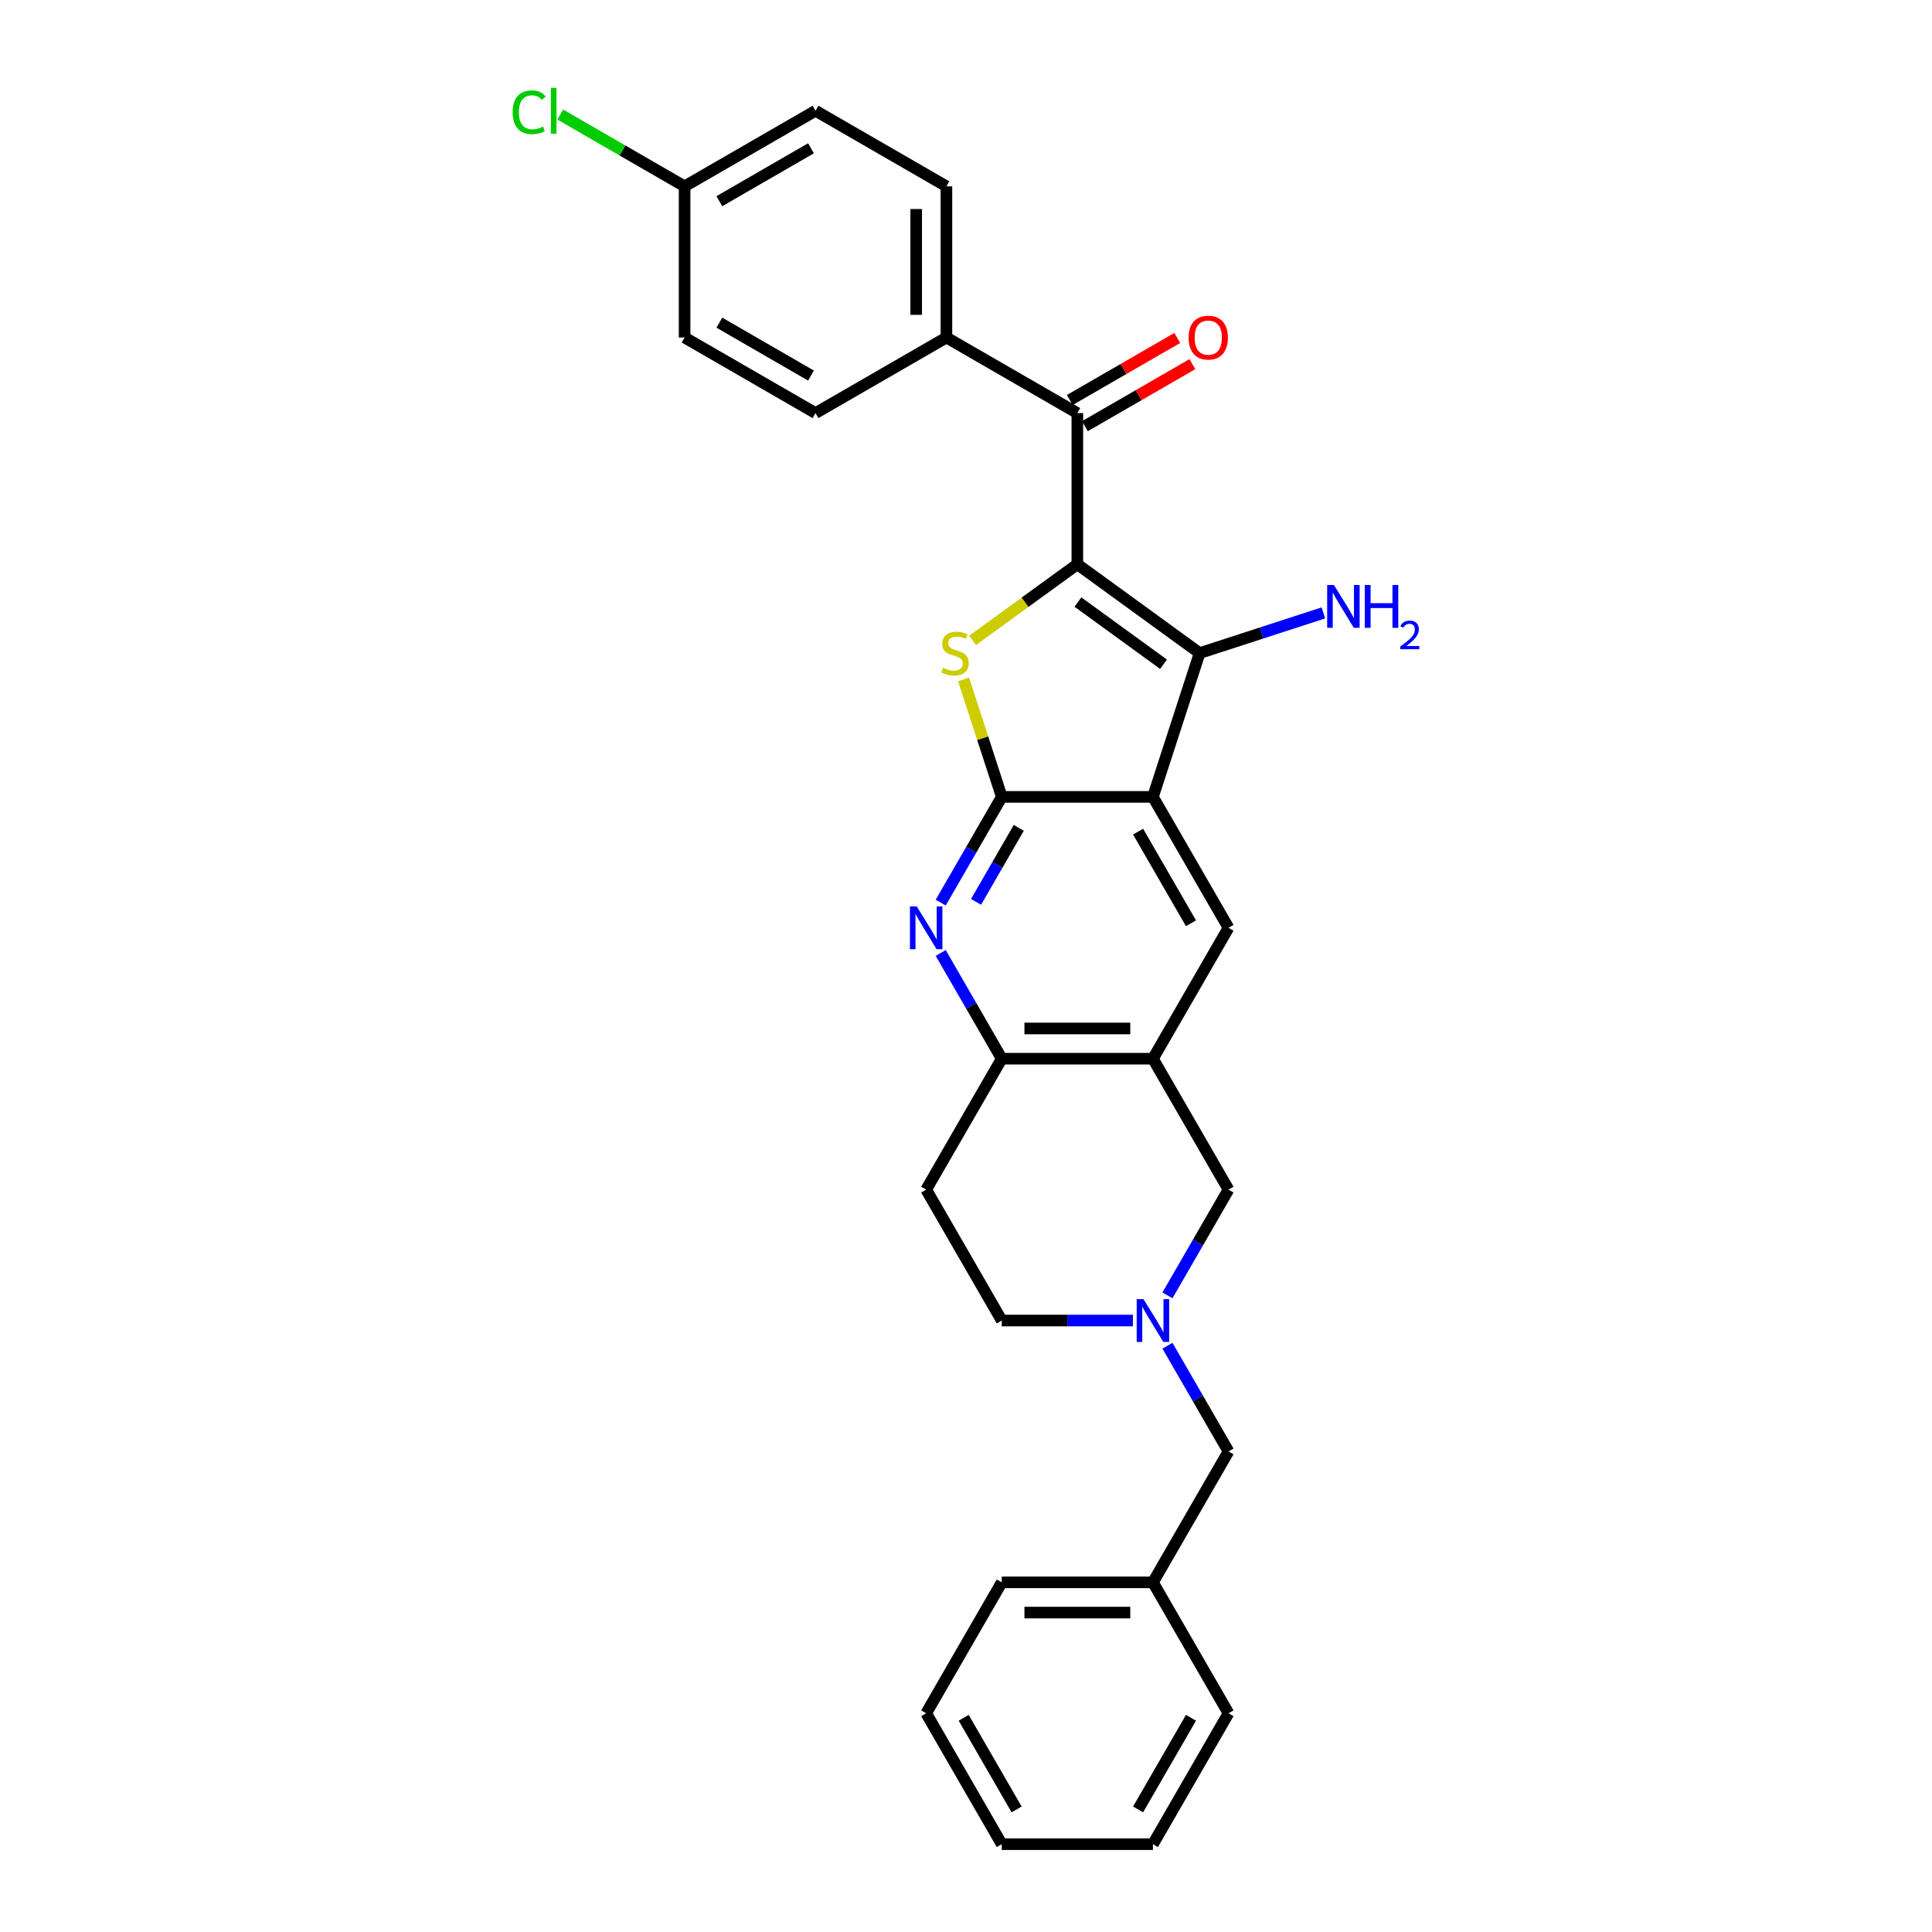 <?xml version='1.0' encoding='iso-8859-1'?>
<svg version='1.1' baseProfile='full'
              xmlns='http://www.w3.org/2000/svg'
                      xmlns:rdkit='http://www.rdkit.org/xml'
                      xmlns:xlink='http://www.w3.org/1999/xlink'
                  xml:space='preserve'
width='1000px' height='1000px' viewBox='0 0 1000 1000'>
<!-- END OF HEADER -->
<rect style='opacity:1.0;fill:#FFFFFF;stroke:none' width='1000' height='1000' x='0' y='0'> </rect>
<path class='bond-2' d='M 557.63,292.06 L 530.51,311.764' style='fill:none;fill-rule:evenodd;stroke:#000000;stroke-width:6px;stroke-linecap:butt;stroke-linejoin:miter;stroke-opacity:1' />
<path class='bond-2' d='M 530.51,311.764 L 503.39,331.467' style='fill:none;fill-rule:evenodd;stroke:#CCCC00;stroke-width:6px;stroke-linecap:butt;stroke-linejoin:miter;stroke-opacity:1' />
<path class='bond-3' d='M 557.63,292.06 L 620.929,338.05' style='fill:none;fill-rule:evenodd;stroke:#000000;stroke-width:6px;stroke-linecap:butt;stroke-linejoin:miter;stroke-opacity:1' />
<path class='bond-3' d='M 557.927,311.619 L 602.237,343.812' style='fill:none;fill-rule:evenodd;stroke:#000000;stroke-width:6px;stroke-linecap:butt;stroke-linejoin:miter;stroke-opacity:1' />
<path class='bond-5' d='M 557.63,292.06 L 557.63,213.817' style='fill:none;fill-rule:evenodd;stroke:#000000;stroke-width:6px;stroke-linecap:butt;stroke-linejoin:miter;stroke-opacity:1' />
<path class='bond-0' d='M 596.751,412.463 L 620.929,338.05' style='fill:none;fill-rule:evenodd;stroke:#000000;stroke-width:6px;stroke-linecap:butt;stroke-linejoin:miter;stroke-opacity:1' />
<path class='bond-7' d='M 596.751,412.463 L 635.873,480.224' style='fill:none;fill-rule:evenodd;stroke:#000000;stroke-width:6px;stroke-linecap:butt;stroke-linejoin:miter;stroke-opacity:1' />
<path class='bond-7' d='M 589.067,430.452 L 616.452,477.884' style='fill:none;fill-rule:evenodd;stroke:#000000;stroke-width:6px;stroke-linecap:butt;stroke-linejoin:miter;stroke-opacity:1' />
<path class='bond-29' d='M 596.751,412.463 L 518.508,412.463' style='fill:none;fill-rule:evenodd;stroke:#000000;stroke-width:6px;stroke-linecap:butt;stroke-linejoin:miter;stroke-opacity:1' />
<path class='bond-1' d='M 518.508,412.463 L 508.628,382.056' style='fill:none;fill-rule:evenodd;stroke:#000000;stroke-width:6px;stroke-linecap:butt;stroke-linejoin:miter;stroke-opacity:1' />
<path class='bond-1' d='M 508.628,382.056 L 498.748,351.649' style='fill:none;fill-rule:evenodd;stroke:#CCCC00;stroke-width:6px;stroke-linecap:butt;stroke-linejoin:miter;stroke-opacity:1' />
<path class='bond-4' d='M 518.508,412.463 L 502.711,439.826' style='fill:none;fill-rule:evenodd;stroke:#000000;stroke-width:6px;stroke-linecap:butt;stroke-linejoin:miter;stroke-opacity:1' />
<path class='bond-4' d='M 502.711,439.826 L 486.913,467.188' style='fill:none;fill-rule:evenodd;stroke:#0000FF;stroke-width:6px;stroke-linecap:butt;stroke-linejoin:miter;stroke-opacity:1' />
<path class='bond-4' d='M 527.321,428.496 L 516.263,447.65' style='fill:none;fill-rule:evenodd;stroke:#000000;stroke-width:6px;stroke-linecap:butt;stroke-linejoin:miter;stroke-opacity:1' />
<path class='bond-4' d='M 516.263,447.65 L 505.204,466.804' style='fill:none;fill-rule:evenodd;stroke:#0000FF;stroke-width:6px;stroke-linecap:butt;stroke-linejoin:miter;stroke-opacity:1' />
<path class='bond-14' d='M 620.929,338.05 L 652.956,327.644' style='fill:none;fill-rule:evenodd;stroke:#000000;stroke-width:6px;stroke-linecap:butt;stroke-linejoin:miter;stroke-opacity:1' />
<path class='bond-14' d='M 652.956,327.644 L 684.983,317.238' style='fill:none;fill-rule:evenodd;stroke:#0000FF;stroke-width:6px;stroke-linecap:butt;stroke-linejoin:miter;stroke-opacity:1' />
<path class='bond-8' d='M 486.913,493.259 L 502.711,520.621' style='fill:none;fill-rule:evenodd;stroke:#0000FF;stroke-width:6px;stroke-linecap:butt;stroke-linejoin:miter;stroke-opacity:1' />
<path class='bond-8' d='M 502.711,520.621 L 518.508,547.984' style='fill:none;fill-rule:evenodd;stroke:#000000;stroke-width:6px;stroke-linecap:butt;stroke-linejoin:miter;stroke-opacity:1' />
<path class='bond-11' d='M 557.63,213.817 L 489.869,174.696' style='fill:none;fill-rule:evenodd;stroke:#000000;stroke-width:6px;stroke-linecap:butt;stroke-linejoin:miter;stroke-opacity:1' />
<path class='bond-13' d='M 561.542,220.593 L 589.358,204.534' style='fill:none;fill-rule:evenodd;stroke:#000000;stroke-width:6px;stroke-linecap:butt;stroke-linejoin:miter;stroke-opacity:1' />
<path class='bond-13' d='M 589.358,204.534 L 617.174,188.474' style='fill:none;fill-rule:evenodd;stroke:#FF0000;stroke-width:6px;stroke-linecap:butt;stroke-linejoin:miter;stroke-opacity:1' />
<path class='bond-13' d='M 553.718,207.041 L 581.534,190.982' style='fill:none;fill-rule:evenodd;stroke:#000000;stroke-width:6px;stroke-linecap:butt;stroke-linejoin:miter;stroke-opacity:1' />
<path class='bond-13' d='M 581.534,190.982 L 609.35,174.922' style='fill:none;fill-rule:evenodd;stroke:#FF0000;stroke-width:6px;stroke-linecap:butt;stroke-linejoin:miter;stroke-opacity:1' />
<path class='bond-6' d='M 596.751,547.984 L 635.873,480.224' style='fill:none;fill-rule:evenodd;stroke:#000000;stroke-width:6px;stroke-linecap:butt;stroke-linejoin:miter;stroke-opacity:1' />
<path class='bond-10' d='M 596.751,547.984 L 635.873,615.744' style='fill:none;fill-rule:evenodd;stroke:#000000;stroke-width:6px;stroke-linecap:butt;stroke-linejoin:miter;stroke-opacity:1' />
<path class='bond-31' d='M 596.751,547.984 L 518.508,547.984' style='fill:none;fill-rule:evenodd;stroke:#000000;stroke-width:6px;stroke-linecap:butt;stroke-linejoin:miter;stroke-opacity:1' />
<path class='bond-31' d='M 585.015,532.335 L 530.245,532.335' style='fill:none;fill-rule:evenodd;stroke:#000000;stroke-width:6px;stroke-linecap:butt;stroke-linejoin:miter;stroke-opacity:1' />
<path class='bond-12' d='M 518.508,547.984 L 479.387,615.744' style='fill:none;fill-rule:evenodd;stroke:#000000;stroke-width:6px;stroke-linecap:butt;stroke-linejoin:miter;stroke-opacity:1' />
<path class='bond-9' d='M 604.277,670.469 L 620.075,643.107' style='fill:none;fill-rule:evenodd;stroke:#0000FF;stroke-width:6px;stroke-linecap:butt;stroke-linejoin:miter;stroke-opacity:1' />
<path class='bond-9' d='M 620.075,643.107 L 635.873,615.744' style='fill:none;fill-rule:evenodd;stroke:#000000;stroke-width:6px;stroke-linecap:butt;stroke-linejoin:miter;stroke-opacity:1' />
<path class='bond-16' d='M 604.277,696.54 L 620.075,723.902' style='fill:none;fill-rule:evenodd;stroke:#0000FF;stroke-width:6px;stroke-linecap:butt;stroke-linejoin:miter;stroke-opacity:1' />
<path class='bond-16' d='M 620.075,723.902 L 635.873,751.265' style='fill:none;fill-rule:evenodd;stroke:#000000;stroke-width:6px;stroke-linecap:butt;stroke-linejoin:miter;stroke-opacity:1' />
<path class='bond-32' d='M 586.392,683.504 L 552.45,683.504' style='fill:none;fill-rule:evenodd;stroke:#0000FF;stroke-width:6px;stroke-linecap:butt;stroke-linejoin:miter;stroke-opacity:1' />
<path class='bond-32' d='M 552.45,683.504 L 518.508,683.504' style='fill:none;fill-rule:evenodd;stroke:#000000;stroke-width:6px;stroke-linecap:butt;stroke-linejoin:miter;stroke-opacity:1' />
<path class='bond-17' d='M 489.869,174.696 L 489.869,96.453' style='fill:none;fill-rule:evenodd;stroke:#000000;stroke-width:6px;stroke-linecap:butt;stroke-linejoin:miter;stroke-opacity:1' />
<path class='bond-17' d='M 474.221,162.96 L 474.221,108.19' style='fill:none;fill-rule:evenodd;stroke:#000000;stroke-width:6px;stroke-linecap:butt;stroke-linejoin:miter;stroke-opacity:1' />
<path class='bond-18' d='M 489.869,174.696 L 422.109,213.817' style='fill:none;fill-rule:evenodd;stroke:#000000;stroke-width:6px;stroke-linecap:butt;stroke-linejoin:miter;stroke-opacity:1' />
<path class='bond-15' d='M 479.387,615.744 L 518.508,683.504' style='fill:none;fill-rule:evenodd;stroke:#000000;stroke-width:6px;stroke-linecap:butt;stroke-linejoin:miter;stroke-opacity:1' />
<path class='bond-23' d='M 635.873,751.265 L 596.751,819.025' style='fill:none;fill-rule:evenodd;stroke:#000000;stroke-width:6px;stroke-linecap:butt;stroke-linejoin:miter;stroke-opacity:1' />
<path class='bond-21' d='M 489.869,96.453 L 422.109,57.332' style='fill:none;fill-rule:evenodd;stroke:#000000;stroke-width:6px;stroke-linecap:butt;stroke-linejoin:miter;stroke-opacity:1' />
<path class='bond-20' d='M 422.109,213.817 L 354.349,174.696' style='fill:none;fill-rule:evenodd;stroke:#000000;stroke-width:6px;stroke-linecap:butt;stroke-linejoin:miter;stroke-opacity:1' />
<path class='bond-20' d='M 419.769,194.397 L 372.337,167.012' style='fill:none;fill-rule:evenodd;stroke:#000000;stroke-width:6px;stroke-linecap:butt;stroke-linejoin:miter;stroke-opacity:1' />
<path class='bond-19' d='M 354.349,96.453 L 354.349,174.696' style='fill:none;fill-rule:evenodd;stroke:#000000;stroke-width:6px;stroke-linecap:butt;stroke-linejoin:miter;stroke-opacity:1' />
<path class='bond-22' d='M 354.349,96.453 L 322.167,77.873' style='fill:none;fill-rule:evenodd;stroke:#000000;stroke-width:6px;stroke-linecap:butt;stroke-linejoin:miter;stroke-opacity:1' />
<path class='bond-22' d='M 322.167,77.873 L 289.984,59.292' style='fill:none;fill-rule:evenodd;stroke:#00CC00;stroke-width:6px;stroke-linecap:butt;stroke-linejoin:miter;stroke-opacity:1' />
<path class='bond-30' d='M 354.349,96.453 L 422.109,57.332' style='fill:none;fill-rule:evenodd;stroke:#000000;stroke-width:6px;stroke-linecap:butt;stroke-linejoin:miter;stroke-opacity:1' />
<path class='bond-30' d='M 372.337,104.137 L 419.769,76.752' style='fill:none;fill-rule:evenodd;stroke:#000000;stroke-width:6px;stroke-linecap:butt;stroke-linejoin:miter;stroke-opacity:1' />
<path class='bond-24' d='M 596.751,819.025 L 518.508,819.025' style='fill:none;fill-rule:evenodd;stroke:#000000;stroke-width:6px;stroke-linecap:butt;stroke-linejoin:miter;stroke-opacity:1' />
<path class='bond-24' d='M 585.015,834.674 L 530.245,834.674' style='fill:none;fill-rule:evenodd;stroke:#000000;stroke-width:6px;stroke-linecap:butt;stroke-linejoin:miter;stroke-opacity:1' />
<path class='bond-25' d='M 596.751,819.025 L 635.873,886.785' style='fill:none;fill-rule:evenodd;stroke:#000000;stroke-width:6px;stroke-linecap:butt;stroke-linejoin:miter;stroke-opacity:1' />
<path class='bond-27' d='M 518.508,819.025 L 479.387,886.785' style='fill:none;fill-rule:evenodd;stroke:#000000;stroke-width:6px;stroke-linecap:butt;stroke-linejoin:miter;stroke-opacity:1' />
<path class='bond-26' d='M 635.873,886.785 L 596.751,954.545' style='fill:none;fill-rule:evenodd;stroke:#000000;stroke-width:6px;stroke-linecap:butt;stroke-linejoin:miter;stroke-opacity:1' />
<path class='bond-26' d='M 616.452,889.125 L 589.067,936.557' style='fill:none;fill-rule:evenodd;stroke:#000000;stroke-width:6px;stroke-linecap:butt;stroke-linejoin:miter;stroke-opacity:1' />
<path class='bond-28' d='M 596.751,954.545 L 518.508,954.545' style='fill:none;fill-rule:evenodd;stroke:#000000;stroke-width:6px;stroke-linecap:butt;stroke-linejoin:miter;stroke-opacity:1' />
<path class='bond-33' d='M 479.387,886.785 L 518.508,954.545' style='fill:none;fill-rule:evenodd;stroke:#000000;stroke-width:6px;stroke-linecap:butt;stroke-linejoin:miter;stroke-opacity:1' />
<path class='bond-33' d='M 498.807,889.125 L 526.192,936.557' style='fill:none;fill-rule:evenodd;stroke:#000000;stroke-width:6px;stroke-linecap:butt;stroke-linejoin:miter;stroke-opacity:1' />
<path  class='atom-3' d='M 488.071 345.655
Q 488.321 345.749, 489.354 346.187
Q 490.387 346.626, 491.513 346.907
Q 492.671 347.158, 493.798 347.158
Q 495.895 347.158, 497.115 346.156
Q 498.336 345.123, 498.336 343.339
Q 498.336 342.119, 497.71 341.368
Q 497.115 340.617, 496.177 340.21
Q 495.238 339.803, 493.673 339.333
Q 491.701 338.739, 490.512 338.175
Q 489.354 337.612, 488.509 336.423
Q 487.695 335.233, 487.695 333.23
Q 487.695 330.445, 489.573 328.724
Q 491.482 327.002, 495.238 327.002
Q 497.804 327.002, 500.715 328.223
L 499.995 330.633
Q 497.335 329.537, 495.331 329.537
Q 493.172 329.537, 491.983 330.445
Q 490.793 331.321, 490.825 332.855
Q 490.825 334.044, 491.419 334.764
Q 492.045 335.484, 492.922 335.891
Q 493.829 336.298, 495.331 336.767
Q 497.335 337.393, 498.524 338.019
Q 499.713 338.645, 500.558 339.928
Q 501.434 341.18, 501.434 343.339
Q 501.434 346.406, 499.369 348.065
Q 497.335 349.693, 493.923 349.693
Q 491.951 349.693, 490.449 349.255
Q 488.978 348.848, 487.226 348.128
L 488.071 345.655
' fill='#CCCC00'/>
<path  class='atom-5' d='M 474.489 469.145
L 481.75 480.881
Q 482.47 482.039, 483.628 484.136
Q 484.786 486.233, 484.848 486.358
L 484.848 469.145
L 487.79 469.145
L 487.79 491.303
L 484.754 491.303
L 476.961 478.471
Q 476.054 476.969, 475.084 475.247
Q 474.145 473.526, 473.863 472.994
L 473.863 491.303
L 470.984 491.303
L 470.984 469.145
L 474.489 469.145
' fill='#0000FF'/>
<path  class='atom-10' d='M 591.853 672.425
L 599.114 684.162
Q 599.834 685.32, 600.992 687.417
Q 602.15 689.514, 602.212 689.639
L 602.212 672.425
L 605.154 672.425
L 605.154 694.584
L 602.119 694.584
L 594.326 681.752
Q 593.418 680.25, 592.448 678.528
Q 591.509 676.807, 591.227 676.275
L 591.227 694.584
L 588.348 694.584
L 588.348 672.425
L 591.853 672.425
' fill='#0000FF'/>
<path  class='atom-14' d='M 615.218 174.759
Q 615.218 169.438, 617.847 166.465
Q 620.476 163.492, 625.39 163.492
Q 630.304 163.492, 632.933 166.465
Q 635.562 169.438, 635.562 174.759
Q 635.562 180.142, 632.901 183.209
Q 630.241 186.245, 625.39 186.245
Q 620.508 186.245, 617.847 183.209
Q 615.218 180.173, 615.218 174.759
M 625.39 183.741
Q 628.77 183.741, 630.585 181.487
Q 632.432 179.203, 632.432 174.759
Q 632.432 170.408, 630.585 168.217
Q 628.77 165.995, 625.39 165.995
Q 622.01 165.995, 620.163 168.186
Q 618.348 170.377, 618.348 174.759
Q 618.348 179.234, 620.163 181.487
Q 622.01 183.741, 625.39 183.741
' fill='#FF0000'/>
<path  class='atom-15' d='M 690.445 302.793
L 697.706 314.529
Q 698.426 315.687, 699.584 317.784
Q 700.742 319.881, 700.804 320.006
L 700.804 302.793
L 703.746 302.793
L 703.746 324.951
L 700.71 324.951
L 692.917 312.119
Q 692.01 310.617, 691.039 308.896
Q 690.101 307.174, 689.819 306.642
L 689.819 324.951
L 686.94 324.951
L 686.94 302.793
L 690.445 302.793
' fill='#0000FF'/>
<path  class='atom-15' d='M 706.406 302.793
L 709.411 302.793
L 709.411 312.213
L 720.74 312.213
L 720.74 302.793
L 723.745 302.793
L 723.745 324.951
L 720.74 324.951
L 720.74 314.717
L 709.411 314.717
L 709.411 324.951
L 706.406 324.951
L 706.406 302.793
' fill='#0000FF'/>
<path  class='atom-15' d='M 724.819 324.174
Q 725.356 322.79, 726.637 322.025
Q 727.917 321.24, 729.694 321.24
Q 731.904 321.24, 733.143 322.438
Q 734.383 323.636, 734.383 325.764
Q 734.383 327.933, 732.772 329.957
Q 731.181 331.982, 727.876 334.378
L 734.631 334.378
L 734.631 336.03
L 724.778 336.03
L 724.778 334.646
Q 727.504 332.705, 729.116 331.259
Q 730.747 329.813, 731.532 328.511
Q 732.317 327.21, 732.317 325.867
Q 732.317 324.463, 731.615 323.678
Q 730.913 322.893, 729.694 322.893
Q 728.516 322.893, 727.732 323.368
Q 726.947 323.843, 726.389 324.897
L 724.819 324.174
' fill='#0000FF'/>
<path  class='atom-23' d='M 265.369 58.099
Q 265.369 52.59, 267.936 49.711
Q 270.533 46.8, 275.447 46.8
Q 280.016 46.8, 282.458 50.024
L 280.392 51.714
Q 278.608 49.367, 275.447 49.367
Q 272.098 49.367, 270.314 51.62
Q 268.562 53.842, 268.562 58.099
Q 268.562 62.48, 270.377 64.734
Q 272.223 66.987, 275.791 66.987
Q 278.232 66.987, 281.08 65.516
L 281.957 67.863
Q 280.799 68.614, 279.046 69.053
Q 277.293 69.491, 275.353 69.491
Q 270.533 69.491, 267.936 66.549
Q 265.369 63.607, 265.369 58.099
' fill='#00CC00'/>
<path  class='atom-23' d='M 285.149 45.455
L 288.028 45.455
L 288.028 69.209
L 285.149 69.209
L 285.149 45.455
' fill='#00CC00'/>
</svg>
